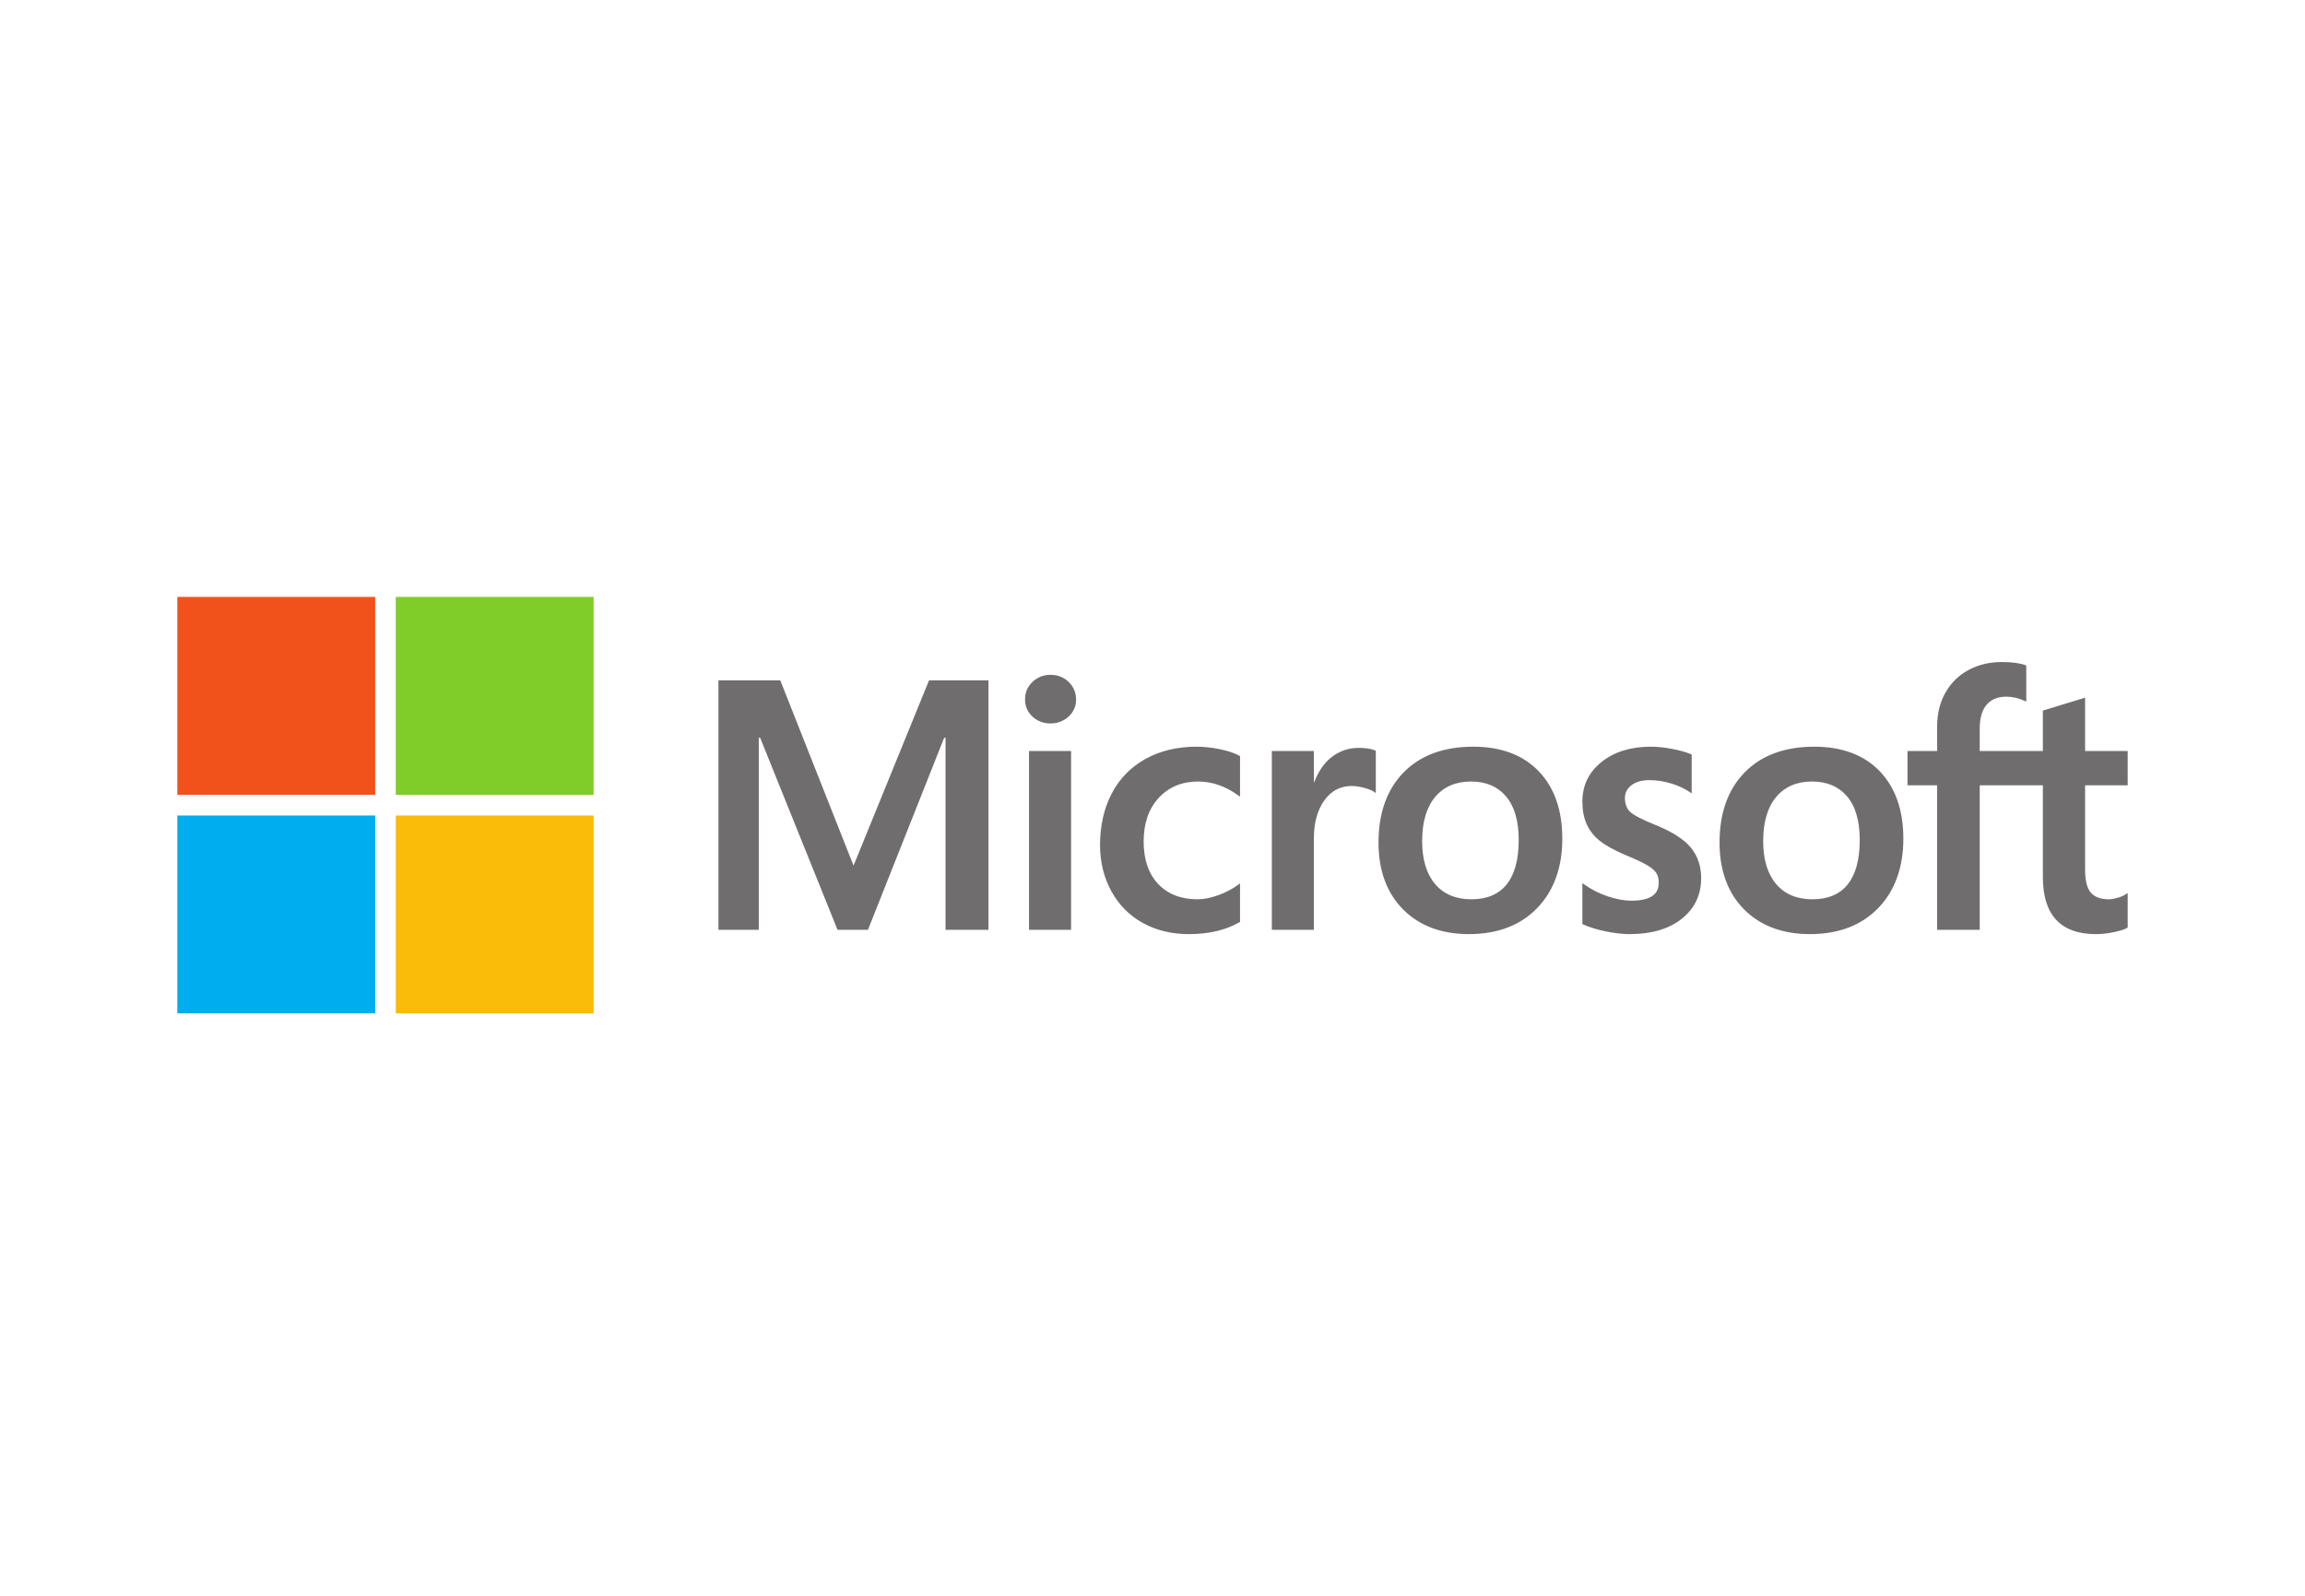 <svg xmlns="http://www.w3.org/2000/svg" fill="none" viewBox="0 0 130 90" height="90" width="130">
<g clip-path="url(#clip0_16_3213)">
<path fill="#706D6E" d="M120 44.29V42.355H117.598V39.348L117.517 39.373L115.26 40.063L115.216 40.077V42.355H111.655V41.086C111.655 40.495 111.787 40.042 112.047 39.741C112.306 39.443 112.676 39.291 113.148 39.291C113.487 39.291 113.838 39.371 114.192 39.529L114.28 39.568V37.531L114.239 37.516C113.909 37.397 113.46 37.337 112.904 37.337C112.204 37.337 111.567 37.49 111.012 37.792C110.456 38.095 110.019 38.527 109.713 39.076C109.408 39.625 109.253 40.258 109.253 40.959V42.355H107.58V44.29H109.253V52.439H111.655V44.29H115.216V49.469C115.216 51.602 116.222 52.683 118.206 52.683C118.532 52.683 118.875 52.644 119.226 52.57C119.583 52.493 119.825 52.416 119.968 52.334L120 52.315V50.363L119.902 50.428C119.772 50.514 119.61 50.585 119.42 50.638C119.228 50.692 119.069 50.719 118.945 50.719C118.48 50.719 118.136 50.593 117.923 50.346C117.707 50.097 117.598 49.661 117.598 49.051V44.29H120ZM102.218 50.719C101.346 50.719 100.659 50.43 100.175 49.861C99.688 49.289 99.441 48.473 99.441 47.437C99.441 46.367 99.688 45.53 100.175 44.948C100.66 44.37 101.34 44.076 102.198 44.076C103.031 44.076 103.694 44.356 104.169 44.91C104.646 45.466 104.888 46.296 104.888 47.378C104.888 48.473 104.66 49.314 104.211 49.877C103.765 50.435 103.095 50.719 102.218 50.719ZM102.325 42.112C100.662 42.112 99.341 42.599 98.399 43.56C97.458 44.522 96.981 45.852 96.981 47.514C96.981 49.093 97.447 50.363 98.365 51.288C99.284 52.214 100.535 52.682 102.081 52.682C103.693 52.682 104.988 52.188 105.929 51.214C106.87 50.241 107.347 48.923 107.347 47.3C107.347 45.696 106.9 44.417 106.017 43.498C105.133 42.578 103.891 42.112 102.325 42.112ZM93.109 42.112C91.978 42.112 91.043 42.401 90.328 42.972C89.609 43.546 89.244 44.298 89.244 45.209C89.244 45.683 89.323 46.103 89.478 46.46C89.633 46.818 89.875 47.133 90.195 47.397C90.513 47.66 91.004 47.934 91.655 48.214C92.202 48.439 92.61 48.629 92.869 48.779C93.122 48.926 93.302 49.074 93.403 49.218C93.502 49.359 93.552 49.552 93.552 49.79C93.552 50.467 93.044 50.797 92.001 50.797C91.613 50.797 91.172 50.716 90.688 50.557C90.207 50.4 89.754 50.17 89.343 49.875L89.244 49.803V52.115L89.28 52.132C89.62 52.289 90.049 52.422 90.553 52.526C91.057 52.63 91.515 52.683 91.913 52.683C93.14 52.683 94.129 52.392 94.85 51.818C95.576 51.24 95.944 50.47 95.944 49.528C95.944 48.848 95.746 48.265 95.355 47.795C94.968 47.329 94.295 46.901 93.356 46.522C92.609 46.222 92.13 45.973 91.932 45.782C91.742 45.597 91.645 45.336 91.645 45.005C91.645 44.712 91.764 44.477 92.01 44.287C92.257 44.095 92.6 43.998 93.031 43.998C93.432 43.998 93.841 44.061 94.248 44.185C94.655 44.309 95.012 44.475 95.311 44.678L95.409 44.745V42.552L95.371 42.536C95.096 42.418 94.733 42.317 94.292 42.235C93.853 42.153 93.456 42.112 93.109 42.112ZM82.984 50.719C82.112 50.719 81.425 50.43 80.941 49.861C80.453 49.289 80.207 48.473 80.207 47.437C80.207 46.367 80.454 45.53 80.941 44.948C81.425 44.37 82.106 44.076 82.965 44.076C83.797 44.076 84.46 44.356 84.934 44.91C85.412 45.466 85.654 46.296 85.654 47.378C85.654 48.473 85.426 49.314 84.977 49.877C84.531 50.435 83.861 50.719 82.984 50.719ZM83.091 42.112C81.427 42.112 80.107 42.599 79.165 43.56C78.224 44.522 77.747 45.852 77.747 47.514C77.747 49.093 78.213 50.363 79.132 51.288C80.05 52.214 81.301 52.682 82.847 52.682C84.459 52.682 85.754 52.188 86.695 51.214C87.636 50.241 88.113 48.923 88.113 47.3C88.113 45.696 87.666 44.417 86.783 43.498C85.899 42.578 84.657 42.112 83.091 42.112ZM74.102 44.102V42.355H71.73V52.439H74.102V47.281C74.102 46.404 74.301 45.683 74.693 45.139C75.081 44.601 75.597 44.328 76.227 44.328C76.441 44.328 76.681 44.364 76.941 44.433C77.198 44.503 77.384 44.578 77.494 44.657L77.593 44.729V42.338L77.555 42.321C77.334 42.228 77.021 42.18 76.626 42.18C76.03 42.18 75.496 42.372 75.04 42.749C74.638 43.08 74.349 43.535 74.127 44.102H74.102ZM67.482 42.112C66.394 42.112 65.423 42.346 64.597 42.806C63.77 43.267 63.13 43.925 62.695 44.762C62.261 45.597 62.041 46.572 62.041 47.66C62.041 48.613 62.255 49.487 62.676 50.258C63.098 51.03 63.695 51.633 64.451 52.052C65.206 52.471 66.079 52.683 67.045 52.683C68.172 52.683 69.134 52.457 69.906 52.013L69.937 51.995V49.822L69.838 49.895C69.488 50.149 69.097 50.352 68.677 50.499C68.258 50.645 67.876 50.719 67.54 50.719C66.61 50.719 65.862 50.428 65.32 49.854C64.776 49.279 64.501 48.471 64.501 47.456C64.501 46.433 64.788 45.605 65.355 44.994C65.919 44.385 66.668 44.076 67.579 44.076C68.359 44.076 69.119 44.34 69.838 44.861L69.937 44.934V42.644L69.905 42.626C69.635 42.474 69.266 42.349 68.808 42.255C68.352 42.16 67.906 42.112 67.482 42.112ZM60.408 42.355H58.035V52.439H60.408V42.355ZM59.246 38.059C58.855 38.059 58.515 38.192 58.235 38.456C57.954 38.72 57.812 39.052 57.812 39.445C57.812 39.831 57.953 40.157 58.231 40.415C58.507 40.671 58.849 40.801 59.246 40.801C59.643 40.801 59.986 40.671 60.266 40.415C60.547 40.157 60.69 39.831 60.69 39.445C60.69 39.066 60.551 38.737 60.277 38.466C60.004 38.196 59.656 38.059 59.246 38.059ZM53.327 41.611V52.439H55.748V38.368H52.398L48.139 48.82L44.006 38.368H40.519V52.439H42.794V41.61H42.872L47.236 52.439H48.953L53.249 41.611H53.327Z"></path>
<path fill="#F1511B" d="M21.159 44.825H10V33.666H21.159V44.825Z"></path>
<path fill="#80CC28" d="M33.48 44.825H22.321V33.666H33.48V44.825Z"></path>
<path fill="#00ADEF" d="M21.159 57.15H10V45.991H21.159V57.15Z"></path>
<path fill="#FBBC09" d="M33.48 57.15H22.321V45.991H33.48V57.15Z"></path>
</g>
<defs>
<clipPath id="clip0_16_3213">
<rect transform="translate(10 33.66)" fill="white" height="23.496" width="110"></rect>
</clipPath>
</defs>
</svg>

